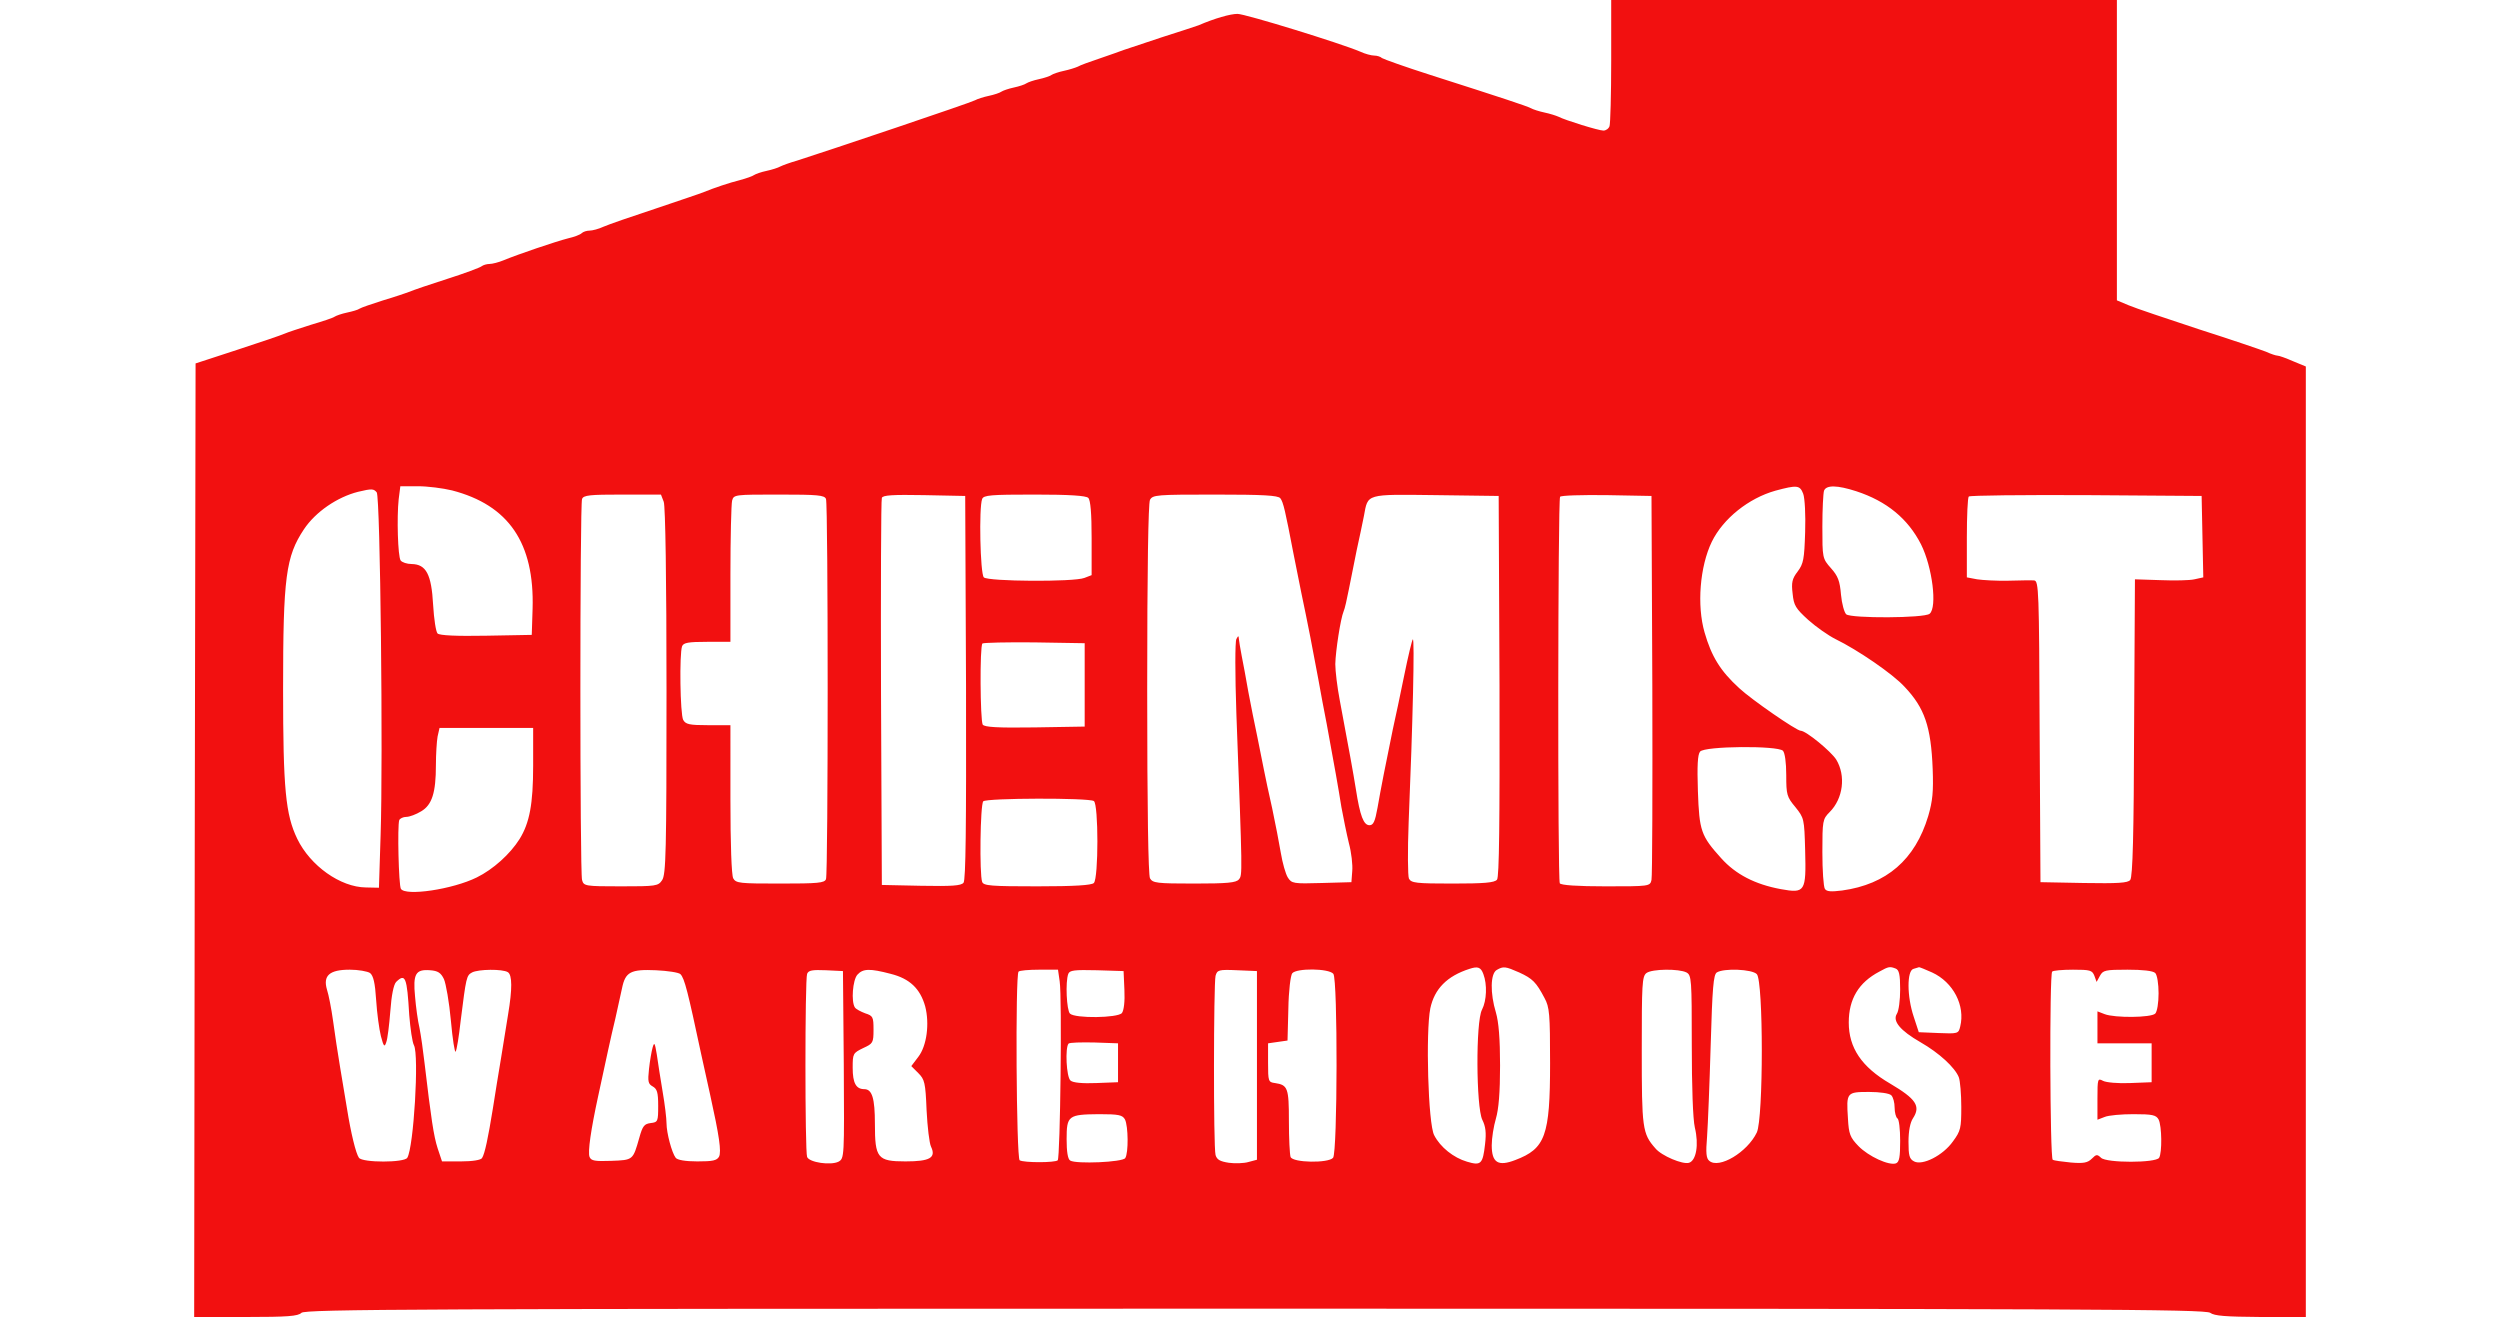 <svg xmlns="http://www.w3.org/2000/svg" width="2500" viewBox="69 0 760 474" height="1317"><path fill="#f21010" d="M579 21.9c0 12.1-.3 22.6-.6 23.5s-1.3 1.6-2.2 1.6c-1.7 0-13.7-3.7-16.2-5-.9-.4-3.1-1.1-5-1.5s-4.1-1.1-5-1.6c-1.6-.8-9.7-3.5-36-11.9-9.1-2.9-16.9-5.7-17.5-6.1-.5-.5-1.8-.9-2.8-.9s-3.3-.6-5-1.4c-7-3-41.4-13.6-44.2-13.6-2.6 0-8.2 1.6-14 4.1-1.1.4-7.2 2.4-13.5 4.4-6.3 2.1-12.4 4.1-13.5 4.5s-4.9 1.8-8.5 3-7.2 2.5-8 3c-.9.4-3.1 1.1-5 1.5s-3.9 1.1-4.5 1.5c-.5.4-2.6 1.1-4.5 1.5s-3.9 1.1-4.5 1.5c-.5.4-2.6 1.1-4.5 1.5s-3.9 1.1-4.5 1.5c-.5.4-2.6 1.1-4.5 1.5s-4.1 1.1-5 1.6c-1.3.8-52.7 18.1-64 21.7-2.5.7-5.2 1.7-6 2.1-.9.5-3.1 1.2-5 1.6s-3.9 1.1-4.5 1.5c-.5.4-2.8 1.2-5 1.8-4 1-9.3 2.8-13 4.3-1.1.5-9 3.1-17.5 6-8.5 2.8-16.9 5.7-18.7 6.5-1.7.8-4 1.4-5 1.4s-2.3.4-2.8.9c-.6.6-2.8 1.4-5 1.9-4.3 1.1-17.9 5.7-23.2 7.9-1.7.7-4 1.3-5 1.3s-2.3.4-2.8.8c-.6.5-6.2 2.6-12.5 4.6s-12.4 4.1-13.5 4.6c-1.1.4-5.4 1.9-9.5 3.1-4.1 1.3-7.9 2.6-8.5 3-.5.4-2.6 1-4.5 1.4s-3.9 1.1-4.5 1.5c-.5.4-4.4 1.7-8.5 2.9-4.1 1.3-8.4 2.7-9.5 3.2s-8.7 3.1-17 5.8l-15 4.9-.3 171.6L69 474h18.6c15.1 0 18.8-.3 20-1.5 1.4-1.3 40.8-1.5 343.3-1.5 298.9 0 342 .2 343.7 1.5 1.5 1.1 5.4 1.4 18.2 1.5H829V131.9l-4.6-1.9c-2.5-1.1-5-2-5.6-2-.5 0-2.4-.6-4.1-1.4-1.8-.7-12.6-4.4-24.2-8.1-11.5-3.8-22.9-7.6-25.2-8.6l-4.3-1.8V0H579zM161.8 176.5c20.4 5.3 29.7 18.9 29 42.6l-.3 9.4-16.4.3c-10.8.2-16.8-.1-17.5-.8-.6-.6-1.3-5.2-1.6-10.3-.6-11-2.5-14.6-7.7-14.7-1.7 0-3.5-.6-4-1.3-1-1.5-1.4-15.5-.7-22l.6-4.7h6.3c3.5 0 9 .7 12.3 1.5zm486.3 1.2c.6 1.6.9 7.7.7 13.8-.3 9.8-.6 11.4-2.7 14.2-2 2.6-2.3 4-1.8 8 .4 4.2 1.1 5.3 5.6 9.4 2.8 2.5 7.2 5.6 9.8 6.9 8 3.9 20.6 12.5 24.9 17.2 7.2 7.6 9.5 14.3 10.1 29.5.3 8.2 0 11.5-1.6 17-4.7 15.7-15 24.6-31 26.8-4 .5-5.6.4-6.2-.6-.5-.8-.9-6.7-.9-13.2 0-11.3.1-11.9 2.6-14.4 4.9-4.9 5.9-13.1 2.4-18.9-1.9-3-10.9-10.4-12.8-10.4-1.5 0-17.7-11.2-22.1-15.3-6.8-6.2-10-11.4-12.5-20.1-2.8-9.7-1.7-23.7 2.6-32.6 4.1-8.4 13.3-15.7 22.9-18.4 7.8-2.1 8.8-2 10 1.1zm19.1-.9c11 3.6 18.6 9.9 23.3 19.1 4.1 8.2 5.9 22.7 3.1 25-1.9 1.6-28.2 1.7-30 .2-.7-.6-1.6-3.8-1.9-7.1-.4-4.9-1.1-6.7-3.6-9.5-3.1-3.5-3.1-3.7-3.1-15 0-6.2.3-12 .6-12.9.8-2.1 4.8-2 11.6.2zm-532.5.4c1.3 1.6 2.3 96.3 1.4 123.3l-.6 19-4.7-.1c-9.2-.1-20-7.8-24.7-17.5-4.2-8.7-5.1-17.9-5.1-53.9 0-40.4 1-47.7 7.5-57.5 4.2-6.3 12-11.6 19.5-13.5 5-1.2 5.6-1.1 6.7.2zm103.3 3.4c.6 1.5 1 28 1 68.2 0 57.9-.2 66-1.6 68-1.4 2.1-2.2 2.2-14.8 2.2-13 0-13.4-.1-14-2.3-.8-2.9-.8-135.1 0-137.1.5-1.4 2.8-1.6 14.5-1.6H237zm58.4-1c.8 2 .8 134.8 0 136.8-.5 1.4-2.9 1.6-16.5 1.6-14.6 0-15.9-.1-16.9-1.9-.6-1.2-1-12.1-1-28.5V261h-8c-6.8 0-8.1-.3-9-1.9-1.1-2.1-1.4-23.8-.4-26.5.5-1.3 2.3-1.6 9-1.6h8.4v-24.3c0-13.3.3-25.2.6-26.5.6-2.2.9-2.2 16.9-2.2 13.9 0 16.4.2 16.9 1.6zm50.4 67.8c.1 50.8-.1 69.2-.9 70.3-.9 1.1-4.2 1.3-15.3 1.1l-14.1-.3-.3-69c-.1-38 0-69.6.3-70.3.3-1 4-1.2 15.2-1l14.8.3zm44-68.2c.8.8 1.2 5.5 1.2 14.5V207l-2.6 1c-3.8 1.5-34.7 1.3-36.2-.2-1.3-1.3-1.8-25.2-.6-28.2.5-1.4 3.1-1.6 18.8-1.6 12.8 0 18.6.4 19.4 1.2zm69.1.1c1.1 1.4 1.8 4.6 4.7 19.7.8 4.1 2.1 10.6 2.9 14.5 2.1 9.9 4.4 21.7 6.1 31 .8 4.4 2.1 11.6 3 16 2.8 15.2 4.2 23 5.3 30 .7 3.8 1.9 9.7 2.7 13 .9 3.3 1.4 7.8 1.2 10l-.3 4-10.7.3c-10.2.3-10.8.2-12.2-2-.8-1.3-1.9-5.2-2.5-8.8s-2-10.8-3.1-16c-1.2-5.2-2.5-11.5-3-14s-1.6-7.9-2.4-12c-.9-4.1-2.3-11.3-3.2-16-.8-4.7-1.9-10.5-2.4-13s-.9-5.2-1-6c-.1-1.3-.2-1.3-.9 0-.5.9-.5 12.5 0 27 2.2 58.5 2.2 57.9.9 59.5-1 1.2-4.1 1.5-16.1 1.5-13.6 0-14.9-.2-15.9-1.9-.6-1.3-1-24.4-1-68.1s.4-66.8 1-68.1c1-1.8 2.3-1.9 23.4-1.9 17.5 0 22.6.3 23.5 1.3zm78.9 67.6c.1 49.7-.1 68.8-.9 69.7-.9 1.1-4.7 1.4-16 1.4-13.1 0-14.9-.2-15.7-1.8-.4-.9-.5-10-.1-20.2 1.5-35.9 2.2-66.5 1.5-65.9-.3.3-1.7 6.1-3.1 13-1.4 6.8-3.2 15.5-4.1 19.4-2.5 12.1-4.4 21.8-5.5 28.2-.9 5-1.5 6.3-2.9 6.3-2.1 0-3.4-3.3-4.9-13-1-6.2-2.2-12.8-5.8-32-.9-4.7-1.6-10.5-1.6-13 .1-4.7 1.9-16.4 3-19 .4-.8 1.2-4.4 1.9-8s2-9.9 2.8-14c.9-4.1 2.1-9.7 2.6-12.3 1.5-8.1.4-7.8 25.9-7.5l22.6.3zm55-.4c.1 37.4 0 69-.3 70.2-.5 2.3-.8 2.3-16.5 2.3-10.1 0-16.1-.4-16.5-1.1-.8-1.2-.7-137.8.1-139.1.3-.5 7.8-.7 16.7-.6l16.2.3zm198-53.3l.3 14.6-3.2.7c-1.7.4-7.2.5-12.2.3l-9.2-.3-.3 53.4c-.1 38-.5 53.8-1.4 54.8-.8 1.1-4.5 1.3-16.7 1.1l-15.6-.3-.3-54.3c-.2-50.7-.3-54.2-2-54.3-.9-.1-5.1 0-9.3.1-4.1.1-9.2-.2-11.2-.5l-3.7-.7v-14.2c0-7.9.3-14.6.7-14.9.4-.4 19.4-.6 42.2-.5l41.6.3zm-402.3 53.3v15l-17.9.3c-13.7.2-18.1-.1-18.8-1-.9-1.6-1.1-28.2-.1-29.2.4-.3 8.8-.5 18.7-.4l18.1.3zM191 275.6c0 13.8-1.3 20.6-4.9 26.4-3.4 5.4-9.5 10.9-15.4 13.8-8.7 4.3-25.6 6.8-27.3 4.1-.8-1.3-1.3-22.7-.6-24.7.2-.6 1.4-1.2 2.6-1.2 1.1 0 3.5-.9 5.3-2 3.9-2.3 5.3-6.7 5.3-16.6 0-3.9.3-8.6.6-10.3l.7-3.1H191zm449.8-5.4c.7.7 1.2 4.2 1.2 8.8 0 7 .2 7.8 3.3 11.5 3.1 3.9 3.2 4.1 3.5 15.5.4 15 0 15.6-8.8 14-9.2-1.7-16.2-5.3-21.4-11.1-7.3-8.1-7.9-9.8-8.4-24.2-.3-9.1-.1-13.2.8-14.2 1.6-2 27.9-2.2 29.8-.3zm-248 18.1c1.7 1.1 1.7 27.8 0 29.5-.8.8-6.8 1.2-20.4 1.2-16.6 0-19.3-.2-19.8-1.6-1-2.6-.7-27.9.4-29 1.2-1.2 37.9-1.3 39.8-.1zM533 350.6c1.4 3.7 1.2 9.5-.5 12.8-2.3 4.3-2.1 35 .1 39.6 1.2 2.4 1.5 4.6 1 8.8-.8 7.2-1.5 7.8-6.5 6.3-4.8-1.4-9.6-5.2-11.8-9.5-2.2-4-3.1-37.2-1.4-45.7 1.5-7 6-11.6 14.1-14.2 3-1 4.1-.6 5 1.9zm12.9-.6c4.8 2.2 6.1 3.5 9.1 9.2 1.8 3.3 2 5.7 2 23.5 0 26.1-1.7 30.7-12.5 34.8-6.2 2.4-8.5 1-8.5-5.3 0-2.6.7-6.9 1.5-9.6 1-3.4 1.5-9.4 1.5-19.1s-.5-15.7-1.5-19.1c-2.1-6.9-2-14 .3-15.3 2.4-1.4 3.1-1.3 8.1.9zm135.5-1.4c1.2.5 1.6 2.1 1.6 7.5 0 3.8-.5 7.8-1.2 8.8-1.6 2.6 1.2 6 8.5 10.2 6.8 3.9 12.4 9.1 13.8 12.6.5 1.3.9 6.2.9 10.7 0 7.6-.2 8.6-3 12.4-3.6 5.1-11 8.8-14 7.2-1.7-.9-2-2.1-2-7.1 0-3.8.6-6.9 1.6-8.4 2.9-4.4 1.1-7-8.2-12.5-10.3-6-14.9-12.9-14.9-22 0-8.5 3.6-14.4 11-18.3 3.4-1.9 3.8-1.9 5.9-1.1zm13.1 1.4c7.6 3.5 12 11.9 10.1 19.5-.6 2.5-.8 2.6-7.8 2.3l-7.1-.3-1.8-5.5c-2.5-7.4-2.5-16.7-.1-17.3.9-.3 1.8-.5 2-.6.2 0 2.3.8 4.7 1.9zm-562.2.2c1.2 1 1.8 3.5 2.2 9.8.3 4.7 1.1 10.5 1.7 12.9 1 3.8 1.3 4.1 1.9 2.3.5-1.2 1.1-6.3 1.5-11.3.4-5.7 1.2-9.6 2.1-10.5 3.3-3.2 3.9-1.8 4.7 11.9.4 4.9 1.1 9.8 1.7 10.9 1.9 3.5-.1 36.8-2.4 40.5-1.1 1.8-16.1 1.8-17.4 0-1.1-1.5-2.9-8.9-4.3-17.7-.6-3.6-1.7-10.3-2.5-15s-1.9-12.1-2.5-16.5-1.6-9.5-2.2-11.3c-1.5-5.1.9-7.2 8.2-7.2 3.1 0 6.4.6 7.3 1.2zm26.6 2.2c.7 1.6 1.9 8.3 2.5 15s1.4 11.6 1.7 11.1c.4-.6 1.2-5.5 1.8-11 2-15.9 2.1-16.4 4.1-17.5 2.3-1.2 11-1.3 12.9-.1 1.6 1 1.6 6.1.1 15.1-.5 3-1.6 10-2.5 15.5s-2.3 13.8-3 18.5c-1.7 10.5-2.9 16.3-3.9 17.8-.4.7-3.4 1.2-7.6 1.2h-6.8l-1.6-4.8c-1.4-4.4-2.3-10.4-4.7-30.7-.5-4.4-1.3-10-1.8-12.5-.6-2.5-1.3-7.6-1.6-11.3-.8-8.2.2-9.9 5.4-9.5 2.8.2 3.9.9 5 3.2zm85.1-1.8c1.5 1.5 2.7 6.4 7.5 28.9 1 4.4 2.4 10.9 3.2 14.5 3.3 14.9 4.1 20.5 3.2 22.3-.8 1.4-2.3 1.7-7.8 1.7-4.3 0-7.2-.5-7.8-1.3-1.4-1.8-3.3-9-3.3-12.4 0-1.7-.6-6.8-1.4-11.4s-1.7-10.7-2.1-13.4c-.7-4.2-.9-4.6-1.5-2.5-.4 1.4-1 4.9-1.3 7.7-.5 4.6-.3 5.4 1.3 6.3s2 2.1 2 7c0 5.6-.1 5.9-2.7 6.2-2.3.3-2.9 1-4.1 5.3-2.3 8.1-2.2 8-10.1 8.3-5.9.2-7.2 0-7.8-1.4-.7-1.8.5-9.9 3.1-21.9 2.9-13.4 4.5-21 6.2-28 .9-3.9 1.9-8.8 2.4-10.9 1.2-5.8 3.1-6.8 12.2-6.4 4.2.2 8.2.8 8.8 1.4zm58.8 32.6c.2 33.5.2 33.7-1.9 34.9-2.8 1.4-10.5.3-11.3-1.7-.8-2.1-.8-63.8 0-65.9.5-1.3 1.9-1.5 6.8-1.3l6.1.3zm16.9-32.7c6.8 1.7 10.6 5.3 12.4 11.7 1.6 6.2.6 14.2-2.5 18.2l-2.5 3.3 2.5 2.5c2.3 2.3 2.6 3.4 3 13.4.3 6 1 11.9 1.6 13.1 1.9 4-.4 5.3-9.2 5.3-10.1 0-11-1.2-11-13.5 0-9.2-1-12.5-3.8-12.5-3 0-4.2-2.2-4.2-7.7 0-5.1.1-5.3 3.8-7.1 3.5-1.6 3.7-1.9 3.7-6.6 0-4.6-.2-5-3-5.9-1.6-.6-3.3-1.5-3.7-2.1-1.4-2.1-.8-9.9.9-11.8 2-2.2 4.4-2.3 12-.3zm60.8 2.7c.9 5.8.2 63.4-.7 64.4-1 .9-12.2.9-13.7 0-1.2-.8-1.6-66.7-.4-67.9.3-.4 3.7-.7 7.4-.7h6.8zm23.3 3.1c.2 4.2-.2 7.4-.9 8.3-1.5 1.8-16.9 2-18.7.2-1.2-1.2-1.7-11.4-.6-14.3.5-1.3 2.2-1.5 10.3-1.3l9.6.3zm47.7 27.1v34l-3 .8c-1.6.5-4.9.6-7.1.3-3.2-.5-4.3-1.1-4.8-2.8-.8-2.9-.7-61.6 0-64.5.6-2.1 1.1-2.3 7.8-2l7.1.3zm27.5-32.9c1.6 2 1.5 64.2-.1 66.2-1.7 2-14.5 1.8-15.3-.3-.3-.9-.6-6.6-.6-12.9 0-12-.4-13-5-13.7-2.4-.3-2.5-.6-2.5-7.3v-7l3.5-.5 3.5-.5.3-11.4c.1-6.4.8-12.1 1.4-12.8 1.5-1.9 13.2-1.8 14.8.2zm127.1-.5c1.8 1 1.9 2.4 1.9 26 0 15 .4 26.8 1.1 29.8 1.5 6.2.5 11.9-2.1 12.7-2.2.7-9.9-2.5-12.1-5.2-4.7-5.3-4.9-7.3-4.9-35.2 0-23.9.1-26.7 1.7-27.9 2-1.5 11.7-1.6 14.4-.2zm25.3.6c2.4 2.4 2.4 52 0 57-3.4 7.1-13.6 13.2-17.1 10.2-1.1-.9-1.3-2.8-.8-8.7.3-4.2.9-19 1.3-32.9.6-20.8 1-25.4 2.2-26.2 2.5-1.6 12.7-1.2 14.4.6zm121.5.6l.8 2.2 1.2-2.2c1.1-2 1.9-2.2 9.9-2.2 5.5 0 9.2.4 10 1.2.7.7 1.2 3.9 1.2 7.3s-.5 6.6-1.2 7.3c-1.5 1.5-14.6 1.6-18.2.2l-2.6-1v11.5h19.5v14l-7.7.3c-4.3.2-8.7-.2-9.8-.8-1.9-1-2-.8-2 6.4v7.6l2.6-1c1.4-.6 6.1-1 10.4-1 6.8 0 8.1.3 9 1.9 1.2 2.3 1.3 12 .2 13.8-1.2 1.9-19 1.9-20.9 0-1.4-1.3-1.7-1.3-3.3.3-1.5 1.5-3 1.8-7.6 1.4-3.1-.3-6.1-.7-6.5-1-1-.6-1.2-66.7-.2-67.7.3-.4 3.7-.7 7.5-.7 6.2 0 6.9.2 7.7 2.2zm-351.4 31.3v7l-7.8.3c-5 .2-8.4-.1-9.3-.9-1.5-1.2-2-11.9-.7-13.3.4-.4 4.6-.5 9.3-.4l8.5.3zm278.3 11.7c.7.7 1.2 2.7 1.2 4.4 0 1.8.5 3.6 1 3.9.6.3 1 4 1 8.1 0 5.8-.3 7.6-1.5 8.1-2.5.9-9.9-2.5-13.5-6.2-3-3.1-3.5-4.3-3.8-10-.6-9.3-.5-9.5 7.6-9.5 3.9 0 7.3.5 8 1.2zM404 402.9c1.2 2.4 1.3 12.1.1 13.9-.9 1.5-17.7 2.2-19.8.9-.9-.5-1.3-3.3-1.3-7.7 0-8.5.6-8.9 11.7-9 7.1 0 8.4.3 9.3 1.9z"></path></svg>